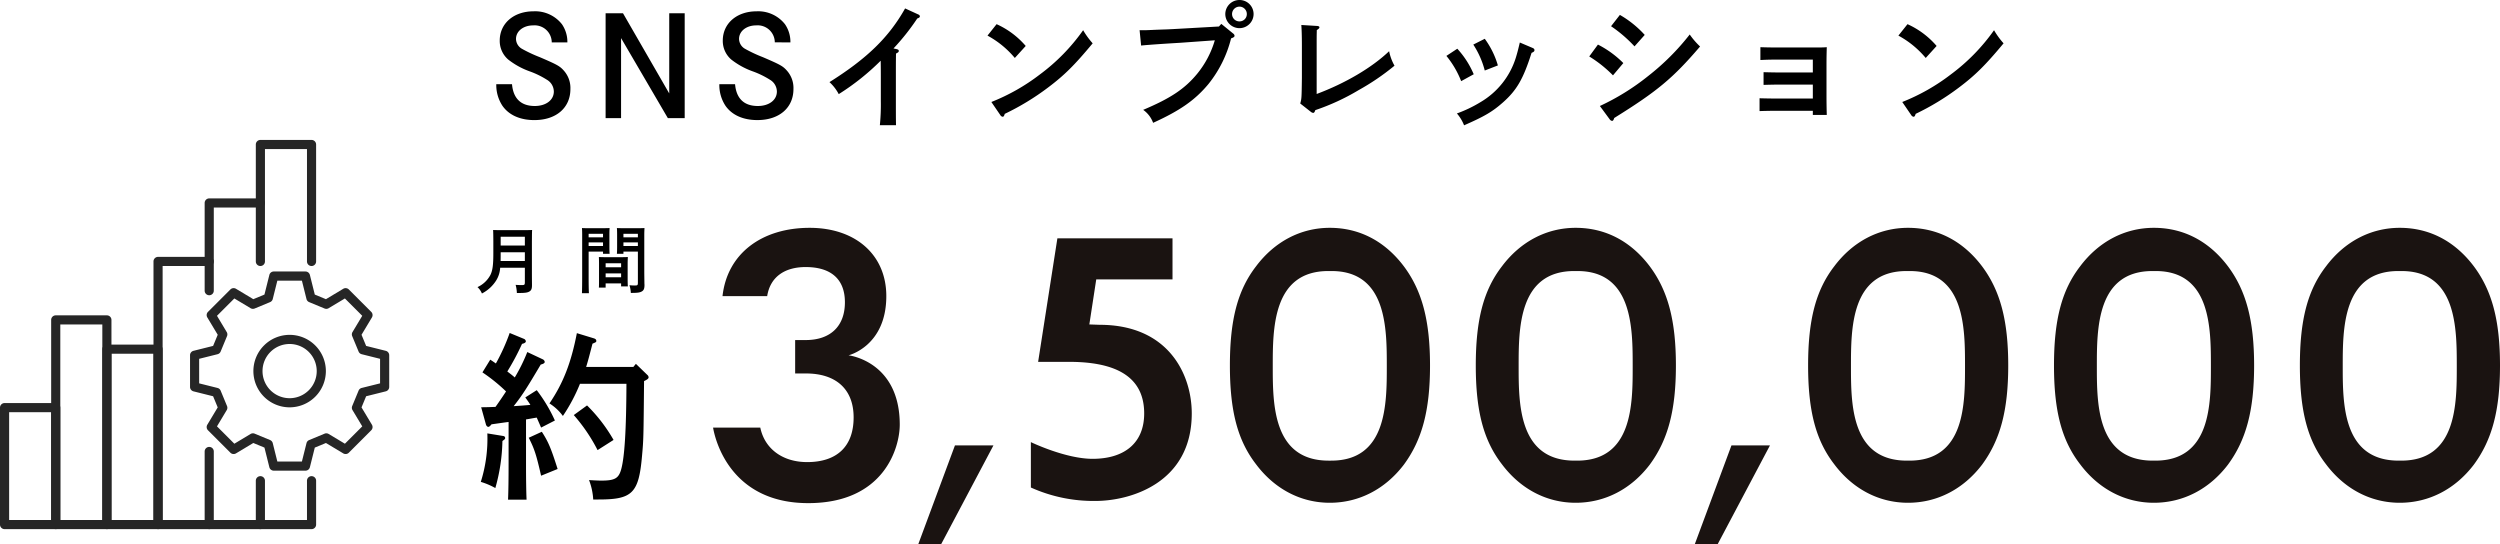 <svg xmlns="http://www.w3.org/2000/svg" xmlns:xlink="http://www.w3.org/1999/xlink" width="688.331" height="149.828" viewBox="0 0 688.331 149.828">
  <defs>
    <clipPath id="clip-path">
      <rect id="長方形_23077" data-name="長方形 23077" width="107.162" height="107.162" fill="none"/>
    </clipPath>
  </defs>
  <g id="overview_03" transform="translate(-190.169 -4328.45)">
    <g id="グループ_13217" data-name="グループ 13217" transform="translate(0 -199.112)">
      <g id="グループ_13195" data-name="グループ 13195" transform="translate(113 119.59)">
        <path id="パス_14002" data-name="パス 14002" d="M13.68-5.32v3.96c0,.72-.1.82-.74.82-.54,0-1,0-1.8-.06a10.007,10.007,0,0,1,.34,2.24h.6c1.68,0,2.36-.1,2.9-.44.5-.32.66-.78.66-1.7V-.74c-.02-2.04-.02-2.74-.02-3.48v-8.3c.02-2.54.02-2.54.06-3.18-.68.02-1.36.04-2.34.04H7.22c-.98,0-1.6-.02-2.28-.04.04.64.06,2,.06,3.18v3.18c0,3.28-.2,4.78-.82,6.04A7.572,7.572,0,0,1,.64.02,5.04,5.04,0,0,1,1.86,1.78,10.129,10.129,0,0,0,5.78-1.8a7.322,7.322,0,0,0,1.1-3.52Zm0-1.84H7c.02-.74.02-1.5.02-2.24v-.18h6.66Zm0-4.26H7.02v-2.42h6.66ZM40.82-9.76H44.8V-1.2c0,.68-.1.78-.8.78A14.362,14.362,0,0,1,42.48-.5a8.665,8.665,0,0,1,.38,2.12h.08c1.82,0,2.44-.1,3-.44.5-.32.68-.78.68-1.78a1.593,1.593,0,0,0-.02-.22c-.02-1.6-.04-2.76-.04-3.52V-14.46c0-.64.04-1.42.06-1.78-.6.04-1.16.04-2,.04h-3.4c-.92,0-1.56,0-2.2-.04.04.36.06,1.14.06,1.78v3.24c0,.94-.02,1.62-.06,2.08h1.8ZM44.8-11.3H40.82v-.98H44.8Zm0-2.38H40.82v-.98H44.8ZM31.24-9.76H35.2v.62h1.82c-.04-.46-.06-1.14-.06-2.08v-3.24c0-.64.02-1.42.06-1.78-.66.04-1.3.04-2.22.04H31.42c-.84,0-1.42,0-2.02-.04.04.36.06,1.14.06,1.78V-2.98c0,2.06-.02,3.54-.06,4.68h1.92c-.06-1-.08-2.56-.08-4.68ZM35.2-11.3H31.24v-.98H35.2Zm0-2.38H31.24v-.98H35.2ZM35.92-1h4.26v.82h1.86c-.04-.46-.06-1.14-.06-2.08V-6.48c0-.64.04-1.42.06-1.78-.44.02-.86.04-1.44.04H35.5c-.58,0-1-.02-1.44-.04.02.36.04,1.14.04,1.78v4.5c0,1,0,1.66-.04,2.14h1.86Zm4.26-1.68H35.92V-3.76h4.26Zm0-2.76H35.92v-1.1h4.26Z" transform="translate(208 4487)"/>
        <path id="パス_14001" data-name="パス 14001" d="M44.25-33.35l-.7.85h-13c.5-1.55,1-3.5,1.75-6.4,1.05-.45,1.05-.45,1.05-.8,0-.3-.2-.5-.6-.65L28-41.8c-1.6,8.2-3.75,13.75-7.55,19.35A13.369,13.369,0,0,1,24.15-19a47.112,47.112,0,0,0,4.7-8.85h12.8C41.6-15.25,41.15-7.7,40.2-4.3c-.7,2.5-1.75,3.1-5.55,3.1-.65,0-2.7-.1-3.3-.15A17.5,17.5,0,0,1,32.5,4h1.45c9.35,0,11.1-1.7,12-12.1.4-4.45.4-4.55.55-20.5,1.05-.5,1.25-.75,1.25-1.05a.939.939,0,0,0-.35-.65Zm-22.3,15.6a41.927,41.927,0,0,0-5-8.35l-3.15,2c.5.7.95,1.3,1.4,2.05-1.55.15-3.05.25-4.6.35,2.45-3.1,3.65-5.05,7.45-11.45.75-.2,1.1-.4,1.1-.75a.937.937,0,0,0-.55-.7l-4.25-2a47.321,47.321,0,0,1-3.45,7c-.65-.6-1.35-1.1-2.05-1.65a67.951,67.951,0,0,0,4.05-7.6c.7-.15,1.05-.4,1.05-.7a.841.841,0,0,0-.45-.65l-4-1.65a54.6,54.6,0,0,1-3.8,8.4c-.5-.35-1-.7-1.55-1.05L2-31a46.493,46.493,0,0,1,6.5,5.25C7.55-24.3,6.6-22.9,5.6-21.5c-1.2.05-2.5.1-3.95.1l1.3,4.7c.1.4.4.7.65.7s.5-.2.9-.7c1.5-.2,3.1-.45,4.7-.65V-6.2c0,4.6-.05,8.05-.15,10.25h5.1C14.05,1.85,14-1.6,14-6.2V-18.05c1-.15,1.95-.35,2.95-.5.35.8.75,1.7,1.2,2.75Zm5.2-1.5A46.836,46.836,0,0,1,33.7-9.6l4.4-2.8a43.576,43.576,0,0,0-7.3-9.5ZM14.75-13c1.55,3.05,2.05,4.55,3.4,10.45L22.7-4.4c-1.85-5.8-2.55-7.45-4.35-10.25ZM3.35-14.2A39.61,39.61,0,0,1,1.55-.85a19.164,19.164,0,0,1,4,1.7A50.59,50.59,0,0,0,7.5-12.1l.4-.3c.3-.25.35-.3.35-.55,0-.3-.2-.5-.6-.55Z" transform="translate(208 4541.5)"/>
        <path id="パス_14000" data-name="パス 14000" d="M31.7,3c21,0,25.2-15.4,25.2-21.6,0-17.5-14.1-19.1-14.1-19.1S53.2-40.2,53.2-54c0-11.4-8.5-18.8-21.1-18.8-13.2,0-22.7,7.1-24,18.8H20.4c.8-5.1,4.6-8,10.6-8,6.7,0,10.8,3.1,10.8,9.7S37.8-41.9,31-41.9H28.1v9.2h3c8.1,0,13.1,4.2,13.1,12.1S39.7-8.3,31.4-8.3c-6.8,0-11.7-3.7-12.9-9.5H5.5C6.1-14.2,10.4,3,31.7,3ZM62,14.3h6.3L82.7-12.9H72.1ZM110.8,2.4c9.4,0,26.5-4.8,26.5-24.1,0-10.5-6.2-24.4-25.4-24.4l-2.8-.1L111-58.6h21V-69.9H100.3L95-35.9h8.5c12,0,20.7,3.5,20.7,14.2,0,8.2-5.5,12.5-14.2,12.5-7.5,0-17-4.6-17-4.6V-1.3A42.039,42.039,0,0,0,110.8,2.4Zm64.5.5c8.1,0,15.3-3.8,20.4-10.5,5-6.8,7.2-14.9,7.2-27.3s-2.2-20.6-7.2-27.3c-5.2-6.9-12.2-10.6-20.4-10.6-8,0-15.2,3.8-20.3,10.6-5.1,6.6-7.2,14.8-7.2,27.3s2.1,20.6,7.2,27.2C160.1-.9,167.3,2.9,175.3,2.9ZM159.6-34.7c0-10.4,0-26.2,15.3-26.2h.9C191-60.9,191-45.1,191-34.7s0,26-15.3,26H175C159.6-8.7,159.6-24.3,159.6-34.7ZM243,2.9c8.1,0,15.3-3.8,20.4-10.5,5-6.8,7.2-14.9,7.2-27.3s-2.2-20.6-7.2-27.3c-5.2-6.9-12.2-10.6-20.4-10.6-8,0-15.2,3.8-20.3,10.6-5.1,6.6-7.2,14.8-7.2,27.3s2.1,20.6,7.2,27.2C227.8-.9,235,2.9,243,2.9ZM227.3-34.7c0-10.4,0-26.2,15.3-26.2h.9c15.2,0,15.2,15.8,15.2,26.2s0,26-15.3,26h-.7C227.3-8.7,227.3-24.3,227.3-34.7Zm48.5,49h6.3l14.4-27.2H285.9ZM334.5,2.9c8.1,0,15.3-3.8,20.4-10.5,5-6.8,7.2-14.9,7.2-27.3s-2.2-20.6-7.2-27.3c-5.2-6.9-12.2-10.6-20.4-10.6-8,0-15.2,3.8-20.3,10.6-5.1,6.6-7.2,14.8-7.2,27.3s2.1,20.6,7.2,27.2C319.3-.9,326.5,2.9,334.5,2.9ZM318.8-34.7c0-10.4,0-26.2,15.3-26.2h.9c15.2,0,15.2,15.8,15.2,26.2s0,26-15.3,26h-.7C318.8-8.7,318.8-24.3,318.8-34.7ZM402.2,2.9c8.1,0,15.3-3.8,20.4-10.5,5-6.8,7.2-14.9,7.2-27.3s-2.2-20.6-7.2-27.3c-5.2-6.9-12.2-10.6-20.4-10.6-8,0-15.2,3.8-20.3,10.6-5.1,6.6-7.2,14.8-7.2,27.3s2.1,20.6,7.2,27.2C387-.9,394.2,2.9,402.2,2.9ZM386.5-34.7c0-10.4,0-26.2,15.3-26.2h.9c15.2,0,15.2,15.8,15.2,26.2s0,26-15.3,26h-.7C386.5-8.7,386.5-24.3,386.5-34.7ZM469.9,2.9c8.1,0,15.3-3.8,20.4-10.5,5-6.8,7.2-14.9,7.2-27.3s-2.2-20.6-7.2-27.3c-5.2-6.9-12.2-10.6-20.4-10.6-8,0-15.2,3.8-20.3,10.6-5.1,6.6-7.2,14.8-7.2,27.3s2.1,20.6,7.2,27.2C454.7-.9,461.9,2.9,469.9,2.9ZM454.2-34.7c0-10.4,0-26.2,15.3-26.2h.9c15.2,0,15.2,15.8,15.2,26.2s0,26-15.3,26h-.7C454.2-8.7,454.2-24.3,454.2-34.7Z" transform="translate(268 4543.5)" fill="#1a1311"/>
      </g>
      <g id="グループ_13208" data-name="グループ 13208" transform="translate(190.169 4566.09)">
        <g id="グループ_13207" data-name="グループ 13207" clip-path="url(#clip-path)">
          <path id="パス_13918" data-name="パス 13918" d="M29.345,78.814H15.258A1.258,1.258,0,0,1,14,77.556v-48.3A1.258,1.258,0,0,1,15.258,28H29.345A1.258,1.258,0,0,1,30.6,29.258v48.3a1.258,1.258,0,0,1-1.258,1.258M16.516,76.3H28.087V30.516H16.516Z" transform="translate(14.174 28.348)" fill="#262626"/>
          <path id="パス_13919" data-name="パス 13919" d="M22.345,82.864H8.258A1.258,1.258,0,0,1,7,81.606V25.258A1.258,1.258,0,0,1,8.258,24H22.345A1.258,1.258,0,0,1,23.6,25.258V81.606a1.258,1.258,0,0,1-1.258,1.258M9.516,80.348H21.087V26.516H9.516Z" transform="translate(7.087 24.298)" fill="#262626"/>
          <path id="パス_13920" data-name="パス 13920" d="M15.345,70.714H1.258A1.258,1.258,0,0,1,0,69.457v-32.2A1.258,1.258,0,0,1,1.258,36H15.345A1.258,1.258,0,0,1,16.6,37.258v32.2a1.258,1.258,0,0,1-1.258,1.258M2.516,68.2H14.087V38.516H2.516Z" transform="translate(0 36.448)" fill="#262626"/>
          <path id="パス_13921" data-name="パス 13921" d="M36.345,90.963H22.258A1.258,1.258,0,0,1,21,89.705V17.258A1.258,1.258,0,0,1,22.258,16H36.345a1.258,1.258,0,0,1,0,2.516H23.516V88.448H36.345a1.258,1.258,0,0,1,0,2.516" transform="translate(21.261 16.199)" fill="#262626"/>
          <path id="パス_13922" data-name="パス 13922" d="M43.345,64.64H29.258A1.258,1.258,0,0,1,28,63.382V43.258a1.258,1.258,0,1,1,2.516,0V62.124H43.345a1.258,1.258,0,0,1,0,2.516" transform="translate(28.348 42.522)" fill="#262626"/>
          <path id="パス_13923" data-name="パス 13923" d="M29.258,34.665A1.258,1.258,0,0,1,28,33.407V9.258A1.258,1.258,0,0,1,29.258,8H43.345a1.258,1.258,0,0,1,0,2.516H30.516V33.407a1.258,1.258,0,0,1-1.258,1.258" transform="translate(28.348 8.099)" fill="#262626"/>
          <path id="パス_13924" data-name="パス 13924" d="M50.345,60.59H36.258A1.258,1.258,0,0,1,35,59.332V47.258a1.258,1.258,0,1,1,2.516,0V58.075H49.087V47.258a1.258,1.258,0,1,1,2.516,0V59.332a1.258,1.258,0,0,1-1.258,1.258" transform="translate(35.435 46.572)" fill="#262626"/>
          <path id="パス_13925" data-name="パス 13925" d="M50.345,34.714a1.258,1.258,0,0,1-1.258-1.258V2.516H37.516V33.457a1.258,1.258,0,1,1-2.516,0V1.258A1.258,1.258,0,0,1,36.258,0H50.345A1.258,1.258,0,0,1,51.6,1.258v32.2a1.258,1.258,0,0,1-1.258,1.258" transform="translate(35.435)" fill="#262626"/>
          <path id="パス_13926" data-name="パス 13926" d="M57.78,72.839H49.058a1.255,1.255,0,0,1-1.22-.954l-1.35-5.4-3.067-1.27L38.65,68.081a1.262,1.262,0,0,1-1.538-.191l-6.166-6.168a1.26,1.26,0,0,1-.189-1.535l2.864-4.769-1.27-3.067L26.954,51A1.255,1.255,0,0,1,26,49.78V41.058a1.255,1.255,0,0,1,.954-1.22l5.4-1.35,1.27-3.067L30.757,30.65a1.264,1.264,0,0,1,.189-1.537l6.166-6.166a1.267,1.267,0,0,1,1.538-.189l4.771,2.864,3.067-1.27,1.35-5.4A1.255,1.255,0,0,1,49.058,18H57.78a1.255,1.255,0,0,1,1.22.954l1.35,5.4,3.067,1.27,4.771-2.864a1.264,1.264,0,0,1,1.535.189l6.168,6.166a1.264,1.264,0,0,1,.189,1.537l-2.864,4.771,1.27,3.067,5.4,1.35a1.255,1.255,0,0,1,.954,1.22V49.78A1.255,1.255,0,0,1,79.885,51l-5.4,1.35-1.27,3.067,2.864,4.769a1.26,1.26,0,0,1-.189,1.535L69.724,67.89a1.258,1.258,0,0,1-1.535.191l-4.771-2.864-3.067,1.27L59,71.885a1.255,1.255,0,0,1-1.22.954m-7.74-2.516H56.8l1.266-5.061a1.247,1.247,0,0,1,.739-.855l4.236-1.755a1.237,1.237,0,0,1,1.129.083l4.472,2.685,4.778-4.78-2.685-4.472a1.262,1.262,0,0,1-.083-1.129L72.407,50.8a1.251,1.251,0,0,1,.855-.739L78.323,48.8V42.041l-5.061-1.266a1.247,1.247,0,0,1-.855-.739L70.65,35.8a1.262,1.262,0,0,1,.083-1.129L73.417,30.2l-4.778-4.778-4.472,2.685a1.262,1.262,0,0,1-1.129.083L58.8,26.432a1.247,1.247,0,0,1-.739-.855L56.8,20.516H50.041l-1.266,5.061a1.251,1.251,0,0,1-.739.855L43.8,28.189a1.274,1.274,0,0,1-1.129-.083L38.2,25.422,33.42,30.2,36.1,34.671a1.249,1.249,0,0,1,.083,1.129l-1.755,4.236a1.247,1.247,0,0,1-.855.739l-5.061,1.266V48.8l5.061,1.266a1.251,1.251,0,0,1,.855.739l1.755,4.236a1.249,1.249,0,0,1-.083,1.129L33.42,60.639l4.778,4.78,4.474-2.685a1.249,1.249,0,0,1,1.129-.083l4.236,1.755a1.251,1.251,0,0,1,.739.855ZM79.581,49.78h0ZM53.419,55.4A9.978,9.978,0,1,1,63.4,45.419,9.991,9.991,0,0,1,53.419,55.4m0-17.44a7.462,7.462,0,1,0,7.462,7.462,7.47,7.47,0,0,0-7.462-7.462" transform="translate(26.323 18.224)" fill="#262626"/>
        </g>
      </g>
    </g>
    <path id="パス_13999" data-name="パス 13999" d="M-188.613-20.862A8.6,8.6,0,0,0-190.1-25.84a9.364,9.364,0,0,0-7.828-3.572c-5.472,0-9.31,3.344-9.31,8.056a6.75,6.75,0,0,0,2.318,5.206,20.99,20.99,0,0,0,5.928,3.268,24.056,24.056,0,0,1,4.75,2.318,3.815,3.815,0,0,1,1.9,3.23c0,2.356-2.166,3.99-5.244,3.99-3.8,0-5.928-2.052-6.27-6h-4.332a10.39,10.39,0,0,0,1.71,5.966c1.786,2.546,4.864,3.914,8.778,3.914,6,0,9.918-3.382,9.918-8.55a7.163,7.163,0,0,0-1.862-5.13c-1.1-1.216-1.824-1.6-6.574-3.648a38.37,38.37,0,0,1-4.94-2.318,3.19,3.19,0,0,1-1.6-2.7c0-2.128,2.014-3.724,4.712-3.724a4.716,4.716,0,0,1,5.13,4.674Zm10.526-8.018V0h4.256V-22.04L-160.949,0h4.636V-28.88h-4.256V-6.8L-173.3-28.88Zm50.882,8.018a8.6,8.6,0,0,0-1.482-4.978,9.364,9.364,0,0,0-7.828-3.572c-5.472,0-9.31,3.344-9.31,8.056a6.75,6.75,0,0,0,2.318,5.206,20.99,20.99,0,0,0,5.928,3.268,24.056,24.056,0,0,1,4.75,2.318,3.815,3.815,0,0,1,1.9,3.23c0,2.356-2.166,3.99-5.244,3.99-3.8,0-5.928-2.052-6.27-6h-4.332a10.39,10.39,0,0,0,1.71,5.966C-143.279-.836-140.2.532-136.287.532c6,0,9.918-3.382,9.918-8.55a7.163,7.163,0,0,0-1.862-5.13c-1.1-1.216-1.824-1.6-6.574-3.648a38.371,38.371,0,0,1-4.94-2.318,3.19,3.19,0,0,1-1.6-2.7c0-2.128,2.014-3.724,4.712-3.724a4.716,4.716,0,0,1,5.13,4.674Zm28.386,1.672a63.082,63.082,0,0,0,6.536-8.246c.532-.19.722-.342.722-.608a.593.593,0,0,0-.418-.494l-3.648-1.672c-4.446,7.942-10.526,13.832-20.824,20.292A12,12,0,0,1-113.9-6.612a66.049,66.049,0,0,0,11.552-9.2c.038,2.242.038,3.458.038,4.6v6.5a58.127,58.127,0,0,1-.266,6.65h4.446c-.038-1.862-.038-3.648-.038-6.65V-12.35c0-1.444,0-3.23.038-5.434.608-.3.76-.456.76-.722s-.152-.38-.57-.494Zm25.878-3.534a25.832,25.832,0,0,1,7.524,6.156l3-3.306a23.044,23.044,0,0,0-8.018-6ZM-69.407-.836a.905.905,0,0,0,.646.456c.266,0,.418-.266.57-.8A69.412,69.412,0,0,0-56.259-8.436C-51.813-11.78-49-14.554-43.985-20.6a21.952,21.952,0,0,1-2.622-3.61,53.526,53.526,0,0,1-11.932,12.2A55.338,55.338,0,0,1-71.877-4.446ZM-3.553-32.528a3.9,3.9,0,0,0-3.914,3.876,3.9,3.9,0,0,0,3.914,3.876A3.892,3.892,0,0,0,.323-28.652,3.868,3.868,0,0,0-3.553-32.528Zm0,1.824a2.036,2.036,0,0,1,2.014,2.052,2,2,0,0,1-2.014,2.014,2.012,2.012,0,0,1-2.052-2.014A2.043,2.043,0,0,1-3.553-30.7Zm-5.662,5.472-10.754.608c-.684.038-1.9.114-3.648.19-1.178.038-2.28.076-3.23.114-1.6.076-2.432.114-3.116.114h-1.1l.418,4.218c1.862-.19,5.624-.456,10.754-.76l9.538-.684A26.166,26.166,0,0,1-15.219-12.2c-3.42,4.142-7.3,6.726-14.858,9.918a7.5,7.5,0,0,1,2.736,3.572c7.448-3.382,11.552-6.27,15.2-10.64a32.726,32.726,0,0,0,6.27-12.616c.684-.228.95-.418.95-.722a.848.848,0,0,0-.38-.608l-3.268-2.66ZM16.169-1.672a1.2,1.2,0,0,0,.57.228c.228,0,.418-.228.57-.76a61.28,61.28,0,0,0,11.932-5.51,65.436,65.436,0,0,0,9.88-6.726,13.319,13.319,0,0,1-1.482-3.99c-4.788,4.56-12.046,8.816-19.95,11.78v-13.3c0-2.47,0-2.47.038-4.294.532-.342.722-.532.722-.76s-.228-.342-.646-.38l-4.332-.266c.076,1.14.152,2.774.152,5.7V-11.1c-.076,5.7-.076,5.7-.456,7.068Zm37.24-15.466a25.623,25.623,0,0,1,4.066,6.954l3.458-1.9a24.564,24.564,0,0,0-4.522-7.03Zm20.216-3.686c-.532,2.242-.684,2.812-1.064,4.066A21.636,21.636,0,0,1,62.8-4.408a34.9,34.9,0,0,1-6.5,3.116,11.269,11.269,0,0,1,1.976,3.268C63.9-.494,66.063-1.748,69.027-4.37c3.762-3.344,5.548-6.422,7.828-13.6.608-.266.8-.418.8-.76,0-.266-.152-.456-.532-.608Zm-12.806.57a24.2,24.2,0,0,1,3.154,7.144l3.61-1.406a23.559,23.559,0,0,0-3.61-7.334Zm31.92,3.268a34.494,34.494,0,0,1,6.536,5.206l2.85-3.382a27.372,27.372,0,0,0-6.992-5.092ZM98.325.266a1.067,1.067,0,0,0,.684.494c.266,0,.456-.266.608-.8,11.856-7.372,16.15-10.944,23.636-19.684a20.837,20.837,0,0,1-2.85-3.306,66.043,66.043,0,0,1-11.4,11.4A64.523,64.523,0,0,1,95.665-3.344Zm.418-25.574a37.114,37.114,0,0,1,6.46,5.548l2.812-3.154a28.129,28.129,0,0,0-6.84-5.51ZM154.3-12.578h-9.728c-.608,0-2.736-.038-3.838-.076v3.5c1.292-.038,2.66-.076,3.838-.076H154.3V-5.4h-10.83c-.418,0-3.078-.038-3.838-.076v3.534c1.178-.038,2.812-.076,3.838-.076H154.3v1.14h3.838c-.038-1.444-.076-3.078-.076-5.548v-8.056c0-2.166.038-3.724.076-5.054-.95.076-1.748.076-2.774.076H143.7c-1.33,0-2.85-.038-3.838-.076V-16c1.406-.076,2.66-.114,3.838-.114h10.6Zm23.56-10.146a25.832,25.832,0,0,1,7.524,6.156l3-3.306a23.044,23.044,0,0,0-8.018-6ZM181.393-.836a.906.906,0,0,0,.646.456c.266,0,.418-.266.57-.8a69.413,69.413,0,0,0,11.932-7.258c4.446-3.344,7.258-6.118,12.274-12.16a21.952,21.952,0,0,1-2.622-3.61,53.526,53.526,0,0,1-11.932,12.2,55.338,55.338,0,0,1-13.338,7.562Z" transform="translate(535 4360.978)"/>
  </g>
</svg>
